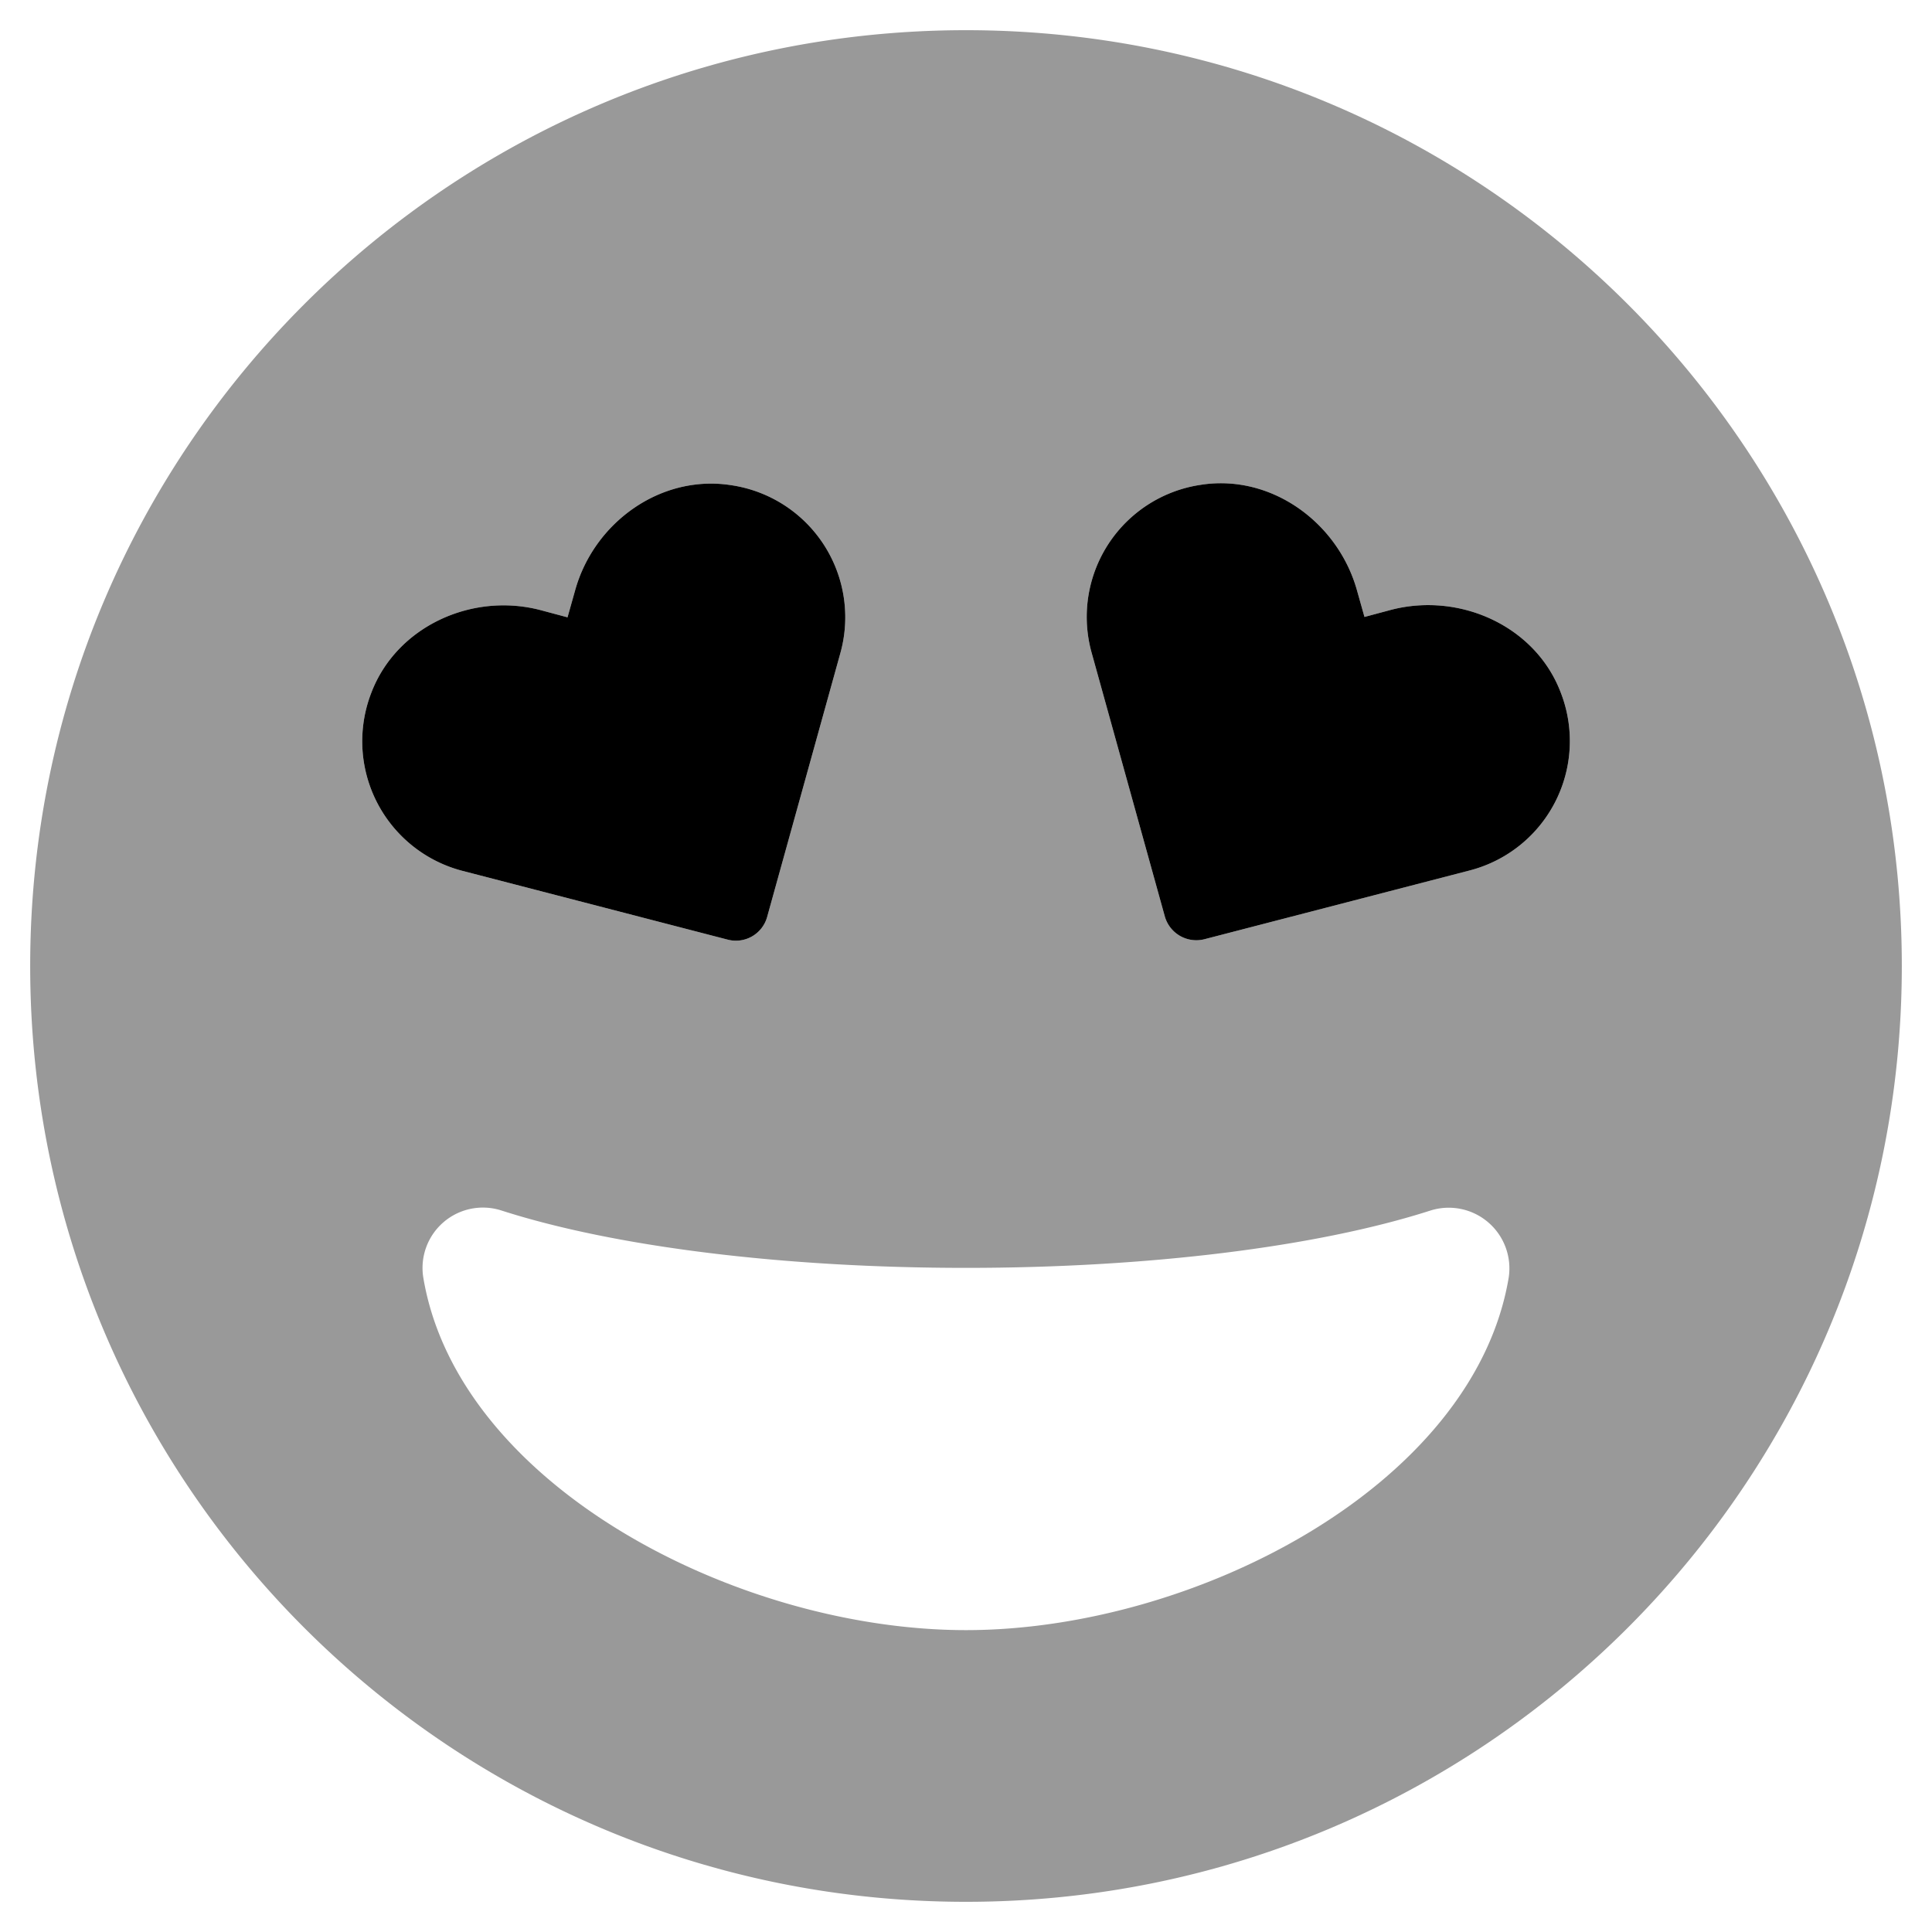 <svg xmlns="http://www.w3.org/2000/svg" viewBox="0 0 512 512"><defs><style>.fa-secondary{opacity:.4}</style></defs><path d="M256 8C119 8 8 119 8 256s111 248 248 248 248-111 248-248S393 8 256 8zM98.4 183.6c6.7-17.6 26.7-26.7 44.9-21.9l7.1 1.9 2-7.1c5-18.1 22.8-30.9 41.5-27.9a35.38 35.38 0 0 1 28.8 44.5L203.3 243a8.59 8.59 0 0 1-10.5 6l-70.2-18.2a35.49 35.49 0 0 1-24.2-47.2zm301.4 155.1c-9.3 55-83.2 93.3-143.8 93.3s-134.5-38.3-143.8-93.3a16 16 0 0 1 20.7-17.9C163.1 330.5 208 336 256 336s92.9-5.5 123.1-15.2a16.08 16.08 0 0 1 20.7 17.9zm-10.4-108l-70.2 18.2a8.68 8.68 0 0 1-10.5-6L289.3 173a35.38 35.38 0 0 1 28.8-44.5c18.6-3 36.4 9.8 41.5 27.9l2 7.1 7.1-1.9c18.2-4.7 38.2 4.3 44.9 21.9a35.42 35.42 0 0 1-24.2 47.2z" class="fa-secondary"/><path d="M193.9 128.6c-18.7-3-36.5 9.8-41.5 27.9l-2 7.1-7.1-1.9c-18.2-4.8-38.2 4.3-44.9 21.9a35.49 35.49 0 0 0 24.2 47.2l70.2 18.2a8.59 8.59 0 0 0 10.5-6l19.4-69.9a35.38 35.38 0 0 0-28.8-44.5zm219.7 54.9c-6.7-17.6-26.7-26.6-44.9-21.9l-7.1 1.9-2-7.1c-5.1-18.1-22.9-30.9-41.5-27.9a35.38 35.38 0 0 0-28.8 44.5l19.4 69.9a8.68 8.68 0 0 0 10.5 6l70.2-18.2a35.42 35.42 0 0 0 24.2-47.2z" class="fa-primary"/></svg>